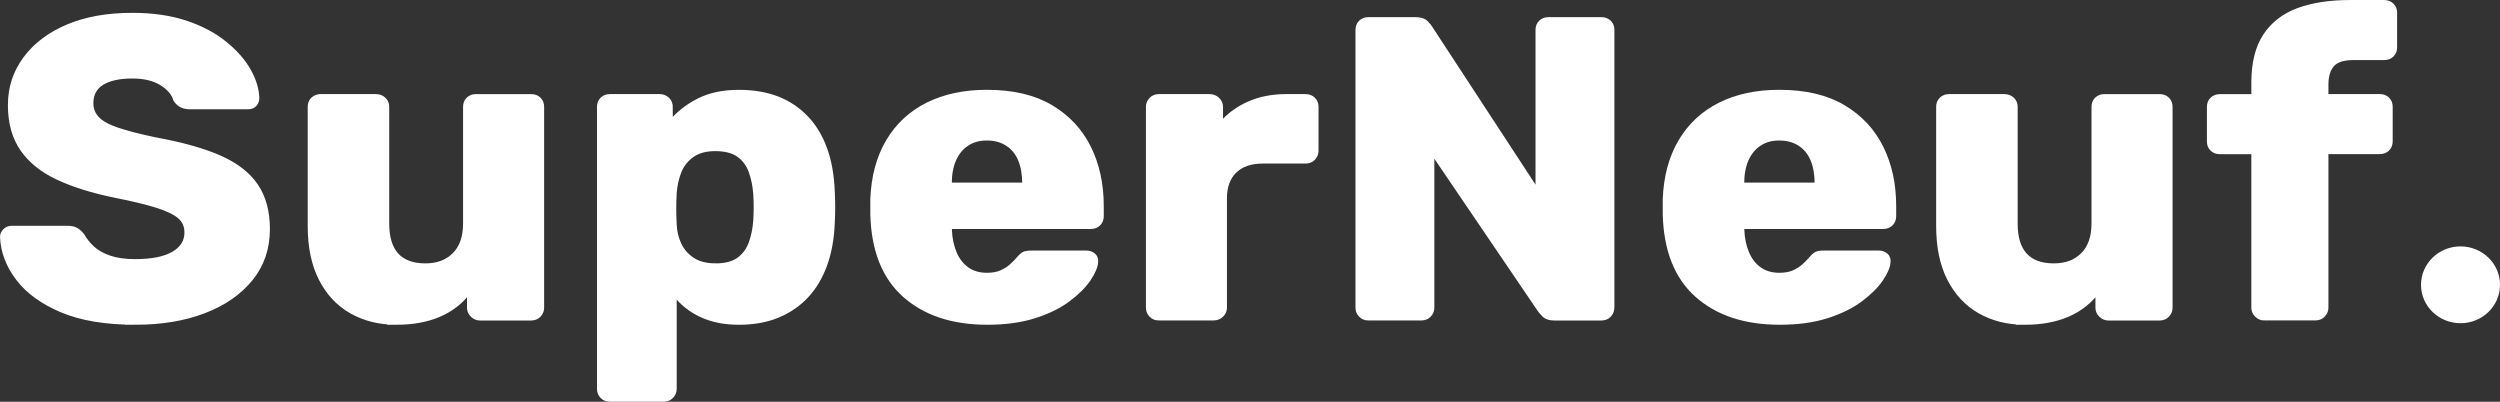<?xml version="1.0" encoding="UTF-8"?>
<svg xmlns="http://www.w3.org/2000/svg" id="Calque_2" data-name="Calque 2" viewBox="0 0 571.1 91.77">
  <rect x="0" y="0" width="571.1" height="91.77" fill="#333333" stroke="none"/>
  <defs>
    <style>
      .cls-1 {
        fill: #fff;
        stroke: #fff;
        stroke-miterlimit: 10;
        stroke-width: .93px;
      }
    </style>
  </defs>
  <g id="logos_supports" data-name="logos supports">
    <g>
      <g>
        <path class="cls-1" d="M30.84,73.72c-6.71,0-12.27-.93-16.69-2.78-4.42-1.86-7.78-4.28-10.06-7.28-2.28-2.99-3.49-6.19-3.62-9.57,0-.52.22-.99.65-1.42.44-.42.96-.63,1.56-.63h12.67c.94,0,1.66.16,2.16.49.5.33.96.75,1.36,1.27.54.98,1.29,1.92,2.26,2.83.97.91,2.26,1.65,3.87,2.2,1.61.55,3.55.83,5.83.83,3.89,0,6.82-.59,8.8-1.76,1.98-1.17,2.97-2.77,2.97-4.79,0-1.5-.54-2.7-1.61-3.61-1.07-.91-2.8-1.74-5.18-2.49-2.38-.75-5.55-1.51-9.5-2.29-5.1-1.04-9.44-2.39-13.02-4.05-3.59-1.66-6.32-3.84-8.2-6.54-1.88-2.7-2.82-6.07-2.82-10.11s1.16-7.52,3.47-10.65,5.55-5.57,9.7-7.33c4.16-1.76,9.08-2.64,14.78-2.64,4.63,0,8.7.59,12.22,1.76s6.49,2.74,8.9,4.69c2.41,1.95,4.24,4.02,5.48,6.2,1.24,2.18,1.89,4.31,1.96,6.4,0,.52-.19.99-.55,1.42-.37.42-.89.63-1.56.63h-13.28c-.74,0-1.37-.13-1.91-.39-.54-.26-1.01-.68-1.41-1.27-.4-1.43-1.46-2.69-3.17-3.76-1.71-1.07-3.94-1.61-6.69-1.61-2.95,0-5.25.51-6.89,1.51-1.64,1.01-2.46,2.56-2.46,4.64,0,1.3.45,2.44,1.36,3.42.9.98,2.41,1.82,4.53,2.54,2.11.72,5.01,1.47,8.7,2.25,6.1,1.11,11.03,2.49,14.78,4.15,3.75,1.66,6.52,3.81,8.3,6.45,1.78,2.64,2.66,5.94,2.66,9.91,0,4.43-1.31,8.24-3.92,11.43-2.61,3.19-6.18,5.65-10.71,7.37-4.53,1.73-9.77,2.59-15.74,2.59h0Z"></path>
        <path class="cls-1" d="M90.47,73.72c-3.82,0-7.22-.85-10.21-2.54-2.98-1.69-5.31-4.18-6.99-7.47-1.68-3.29-2.51-7.31-2.51-12.06v-27.25c0-.72.23-1.3.7-1.76.47-.46,1.07-.68,1.81-.68h12.57c.74,0,1.36.23,1.86.68.5.46.75,1.04.75,1.76v26.66c0,6.38,2.92,9.57,8.75,9.57,2.75,0,4.94-.83,6.59-2.49,1.64-1.66,2.46-4.02,2.46-7.08v-26.66c0-.72.23-1.3.7-1.76.47-.46,1.07-.68,1.81-.68h12.57c.74,0,1.34.23,1.81.68.47.46.7,1.04.7,1.76v45.91c0,.65-.24,1.22-.7,1.71-.47.49-1.07.73-1.81.73h-11.67c-.67,0-1.26-.24-1.76-.73s-.75-1.06-.75-1.71v-3.71c-1.74,2.34-4.01,4.12-6.79,5.32-2.78,1.2-6.09,1.81-9.91,1.81h0Z"></path>
        <path class="cls-1" d="M139.35,91.31c-.74,0-1.34-.24-1.81-.73-.47-.49-.7-1.06-.7-1.71V24.4c0-.72.23-1.3.7-1.76.47-.46,1.07-.68,1.81-.68h11.36c.67,0,1.26.23,1.76.68.5.46.75,1.04.75,1.76v3.52c1.61-1.95,3.69-3.6,6.24-4.93,2.55-1.33,5.67-2,9.35-2,3.35,0,6.3.51,8.85,1.51,2.55,1.01,4.74,2.49,6.59,4.44,1.84,1.95,3.27,4.33,4.27,7.13,1.01,2.8,1.57,6.02,1.71,9.67.07,1.3.1,2.51.1,3.61s-.03,2.31-.1,3.61c-.14,3.52-.7,6.68-1.71,9.48-1.01,2.8-2.41,5.18-4.22,7.13-1.81,1.95-4.01,3.47-6.59,4.54-2.58,1.08-5.55,1.61-8.9,1.61s-6.15-.57-8.6-1.71c-2.45-1.14-4.48-2.75-6.09-4.84v21.68c0,.65-.24,1.22-.7,1.71-.47.49-1.07.73-1.81.73h-12.27,0ZM163.38,60.64c2.28,0,4.06-.46,5.33-1.37,1.27-.91,2.19-2.15,2.77-3.71.57-1.56.92-3.29,1.06-5.18.13-2.02.13-4.04,0-6.06-.14-1.89-.49-3.61-1.06-5.18-.57-1.56-1.49-2.8-2.77-3.71-1.28-.91-3.05-1.37-5.33-1.37-2.15,0-3.89.47-5.23,1.42-1.34.95-2.31,2.17-2.92,3.66-.6,1.5-.97,3.13-1.11,4.88-.07,1.24-.1,2.44-.1,3.61s.03,2.41.1,3.71c.07,1.63.44,3.14,1.11,4.54.67,1.4,1.68,2.54,3.02,3.42,1.34.88,3.05,1.32,5.13,1.32h0Z"></path>
        <path class="cls-1" d="M225.53,73.72c-7.91,0-14.21-2.08-18.91-6.25-4.69-4.17-7.14-10.35-7.34-18.56v-3.42c.2-5.14,1.39-9.56,3.57-13.23,2.18-3.68,5.2-6.48,9.05-8.4,3.85-1.92,8.36-2.88,13.53-2.88,5.9,0,10.78,1.14,14.63,3.42,3.85,2.28,6.75,5.37,8.7,9.28,1.94,3.91,2.92,8.37,2.92,13.38v2.34c0,.72-.24,1.3-.7,1.76-.47.46-1.07.68-1.81.68h-32.18v.68c.07,1.89.42,3.61,1.06,5.18.64,1.56,1.57,2.8,2.82,3.71,1.24.91,2.77,1.37,4.58,1.37,1.34,0,2.46-.21,3.37-.63s1.66-.91,2.26-1.47c.6-.55,1.07-1.03,1.41-1.42.6-.72,1.09-1.16,1.46-1.32.37-.16.96-.24,1.76-.24h12.47c.67,0,1.22.2,1.66.59.44.39.62.91.55,1.56-.07,1.11-.64,2.44-1.71,4-1.07,1.56-2.63,3.11-4.68,4.64-2.05,1.53-4.61,2.78-7.69,3.76-3.08.98-6.67,1.47-10.76,1.47h0ZM216.98,42.18h17v-.2c0-2.15-.32-3.99-.96-5.52-.64-1.53-1.61-2.72-2.92-3.56-1.31-.85-2.87-1.27-4.68-1.27s-3.25.42-4.53,1.27c-1.28.85-2.25,2.04-2.92,3.56-.67,1.53-1.01,3.37-1.01,5.52v.2h0Z"></path>
        <path class="cls-1" d="M264.75,72.75c-.74,0-1.34-.24-1.81-.73-.47-.49-.7-1.06-.7-1.71V24.4c0-.65.23-1.22.7-1.71.47-.49,1.07-.73,1.81-.73h11.56c.74,0,1.36.24,1.86.73.5.49.75,1.06.75,1.71v3.91c1.74-2.02,3.87-3.58,6.39-4.69,2.51-1.11,5.35-1.66,8.5-1.66h4.42c.74,0,1.34.23,1.81.68.47.46.7,1.04.7,1.76v10.06c0,.65-.24,1.22-.7,1.71-.47.49-1.07.73-1.81.73h-9.76c-2.75,0-4.88.73-6.39,2.2-1.51,1.47-2.26,3.53-2.26,6.2v25c0,.65-.25,1.22-.75,1.71s-1.12.73-1.86.73h-12.47,0Z"></path>
        <path class="cls-1" d="M312.62,72.75c-.74,0-1.34-.24-1.81-.73-.47-.49-.7-1.06-.7-1.71V6.82c0-.72.23-1.3.7-1.76.47-.46,1.07-.68,1.81-.68h10.66c1.14,0,1.96.24,2.46.73s.82.86.96,1.12l24.54,37.51V6.82c0-.72.23-1.3.7-1.76.47-.46,1.07-.68,1.81-.68h12.07c.74,0,1.34.23,1.81.68.47.46.7,1.04.7,1.76v63.39c0,.72-.24,1.32-.7,1.81-.47.49-1.07.73-1.81.73h-10.76c-1.07,0-1.86-.26-2.36-.78-.5-.52-.82-.88-.96-1.08l-24.54-36.14v35.55c0,.65-.24,1.22-.7,1.71-.47.49-1.07.73-1.81.73h-12.07Z"></path>
        <path class="cls-1" d="M406.55,73.72c-7.91,0-14.21-2.08-18.91-6.25-4.69-4.17-7.14-10.35-7.34-18.56v-3.42c.2-5.14,1.39-9.56,3.57-13.23,2.18-3.68,5.2-6.48,9.05-8.4,3.85-1.92,8.36-2.88,13.53-2.88,5.9,0,10.78,1.14,14.63,3.42,3.85,2.28,6.75,5.37,8.7,9.28,1.94,3.91,2.92,8.37,2.92,13.38v2.34c0,.72-.24,1.3-.7,1.76-.47.46-1.07.68-1.81.68h-32.18v.68c.07,1.89.42,3.61,1.06,5.18.64,1.56,1.57,2.8,2.82,3.71,1.24.91,2.77,1.37,4.58,1.37,1.34,0,2.46-.21,3.37-.63.9-.42,1.66-.91,2.26-1.47.6-.55,1.07-1.03,1.41-1.42.6-.72,1.09-1.16,1.46-1.32.37-.16.96-.24,1.76-.24h12.47c.67,0,1.22.2,1.66.59.44.39.62.91.55,1.56-.07,1.11-.64,2.44-1.71,4-1.07,1.56-2.63,3.11-4.68,4.64-2.05,1.53-4.61,2.78-7.69,3.76-3.08.98-6.67,1.47-10.76,1.47h0ZM398,42.18h17v-.2c0-2.15-.32-3.99-.96-5.52-.64-1.53-1.61-2.72-2.92-3.56-1.31-.85-2.87-1.27-4.68-1.27s-3.25.42-4.53,1.27c-1.28.85-2.25,2.04-2.92,3.56-.67,1.53-1.01,3.37-1.01,5.52v.2h0Z"></path>
        <path class="cls-1" d="M462.47,73.72c-3.82,0-7.22-.85-10.21-2.54-2.98-1.69-5.31-4.18-6.99-7.47-1.68-3.29-2.51-7.31-2.51-12.06v-27.25c0-.72.23-1.3.7-1.76.47-.46,1.07-.68,1.81-.68h12.57c.74,0,1.36.23,1.86.68.5.46.75,1.04.75,1.76v26.66c0,6.38,2.92,9.57,8.75,9.57,2.75,0,4.94-.83,6.59-2.49,1.64-1.66,2.46-4.02,2.46-7.08v-26.66c0-.72.23-1.3.7-1.76s1.07-.68,1.81-.68h12.57c.74,0,1.34.23,1.81.68.47.46.7,1.04.7,1.76v45.91c0,.65-.24,1.22-.7,1.71-.47.49-1.07.73-1.81.73h-11.67c-.67,0-1.26-.24-1.76-.73s-.75-1.06-.75-1.71v-3.71c-1.74,2.34-4.01,4.12-6.79,5.32-2.78,1.2-6.09,1.81-9.91,1.81h0Z"></path>
        <path class="cls-1" d="M517.27,72.75c-.67,0-1.26-.24-1.76-.73s-.75-1.06-.75-1.71v-35.55h-7.64c-.74,0-1.34-.23-1.81-.68-.47-.46-.7-1.04-.7-1.76v-7.91c0-.72.23-1.3.7-1.76s1.07-.68,1.81-.68h7.64v-3.13c0-4.43.89-7.99,2.66-10.7,1.78-2.7,4.31-4.65,7.59-5.86,3.29-1.2,7.21-1.81,11.77-1.81h7.84c.74,0,1.34.23,1.81.68.47.46.7,1.04.7,1.76v7.91c0,.72-.24,1.3-.7,1.76-.47.46-1.07.68-1.81.68h-7.04c-2.28,0-3.87.52-4.78,1.56-.9,1.04-1.36,2.54-1.36,4.49v2.64h12.17c.74,0,1.34.23,1.81.68.47.46.7,1.04.7,1.76v7.91c0,.72-.24,1.3-.7,1.76-.47.46-1.07.68-1.81.68h-12.17v35.55c0,.65-.24,1.22-.7,1.71-.47.49-1.07.73-1.81.73h-11.67,0Z"></path>
      </g>
      <ellipse class="cls-1" cx="562.08" cy="65.06" rx="8.56" ry="8.31"></ellipse>
    </g>
  </g>
</svg>
